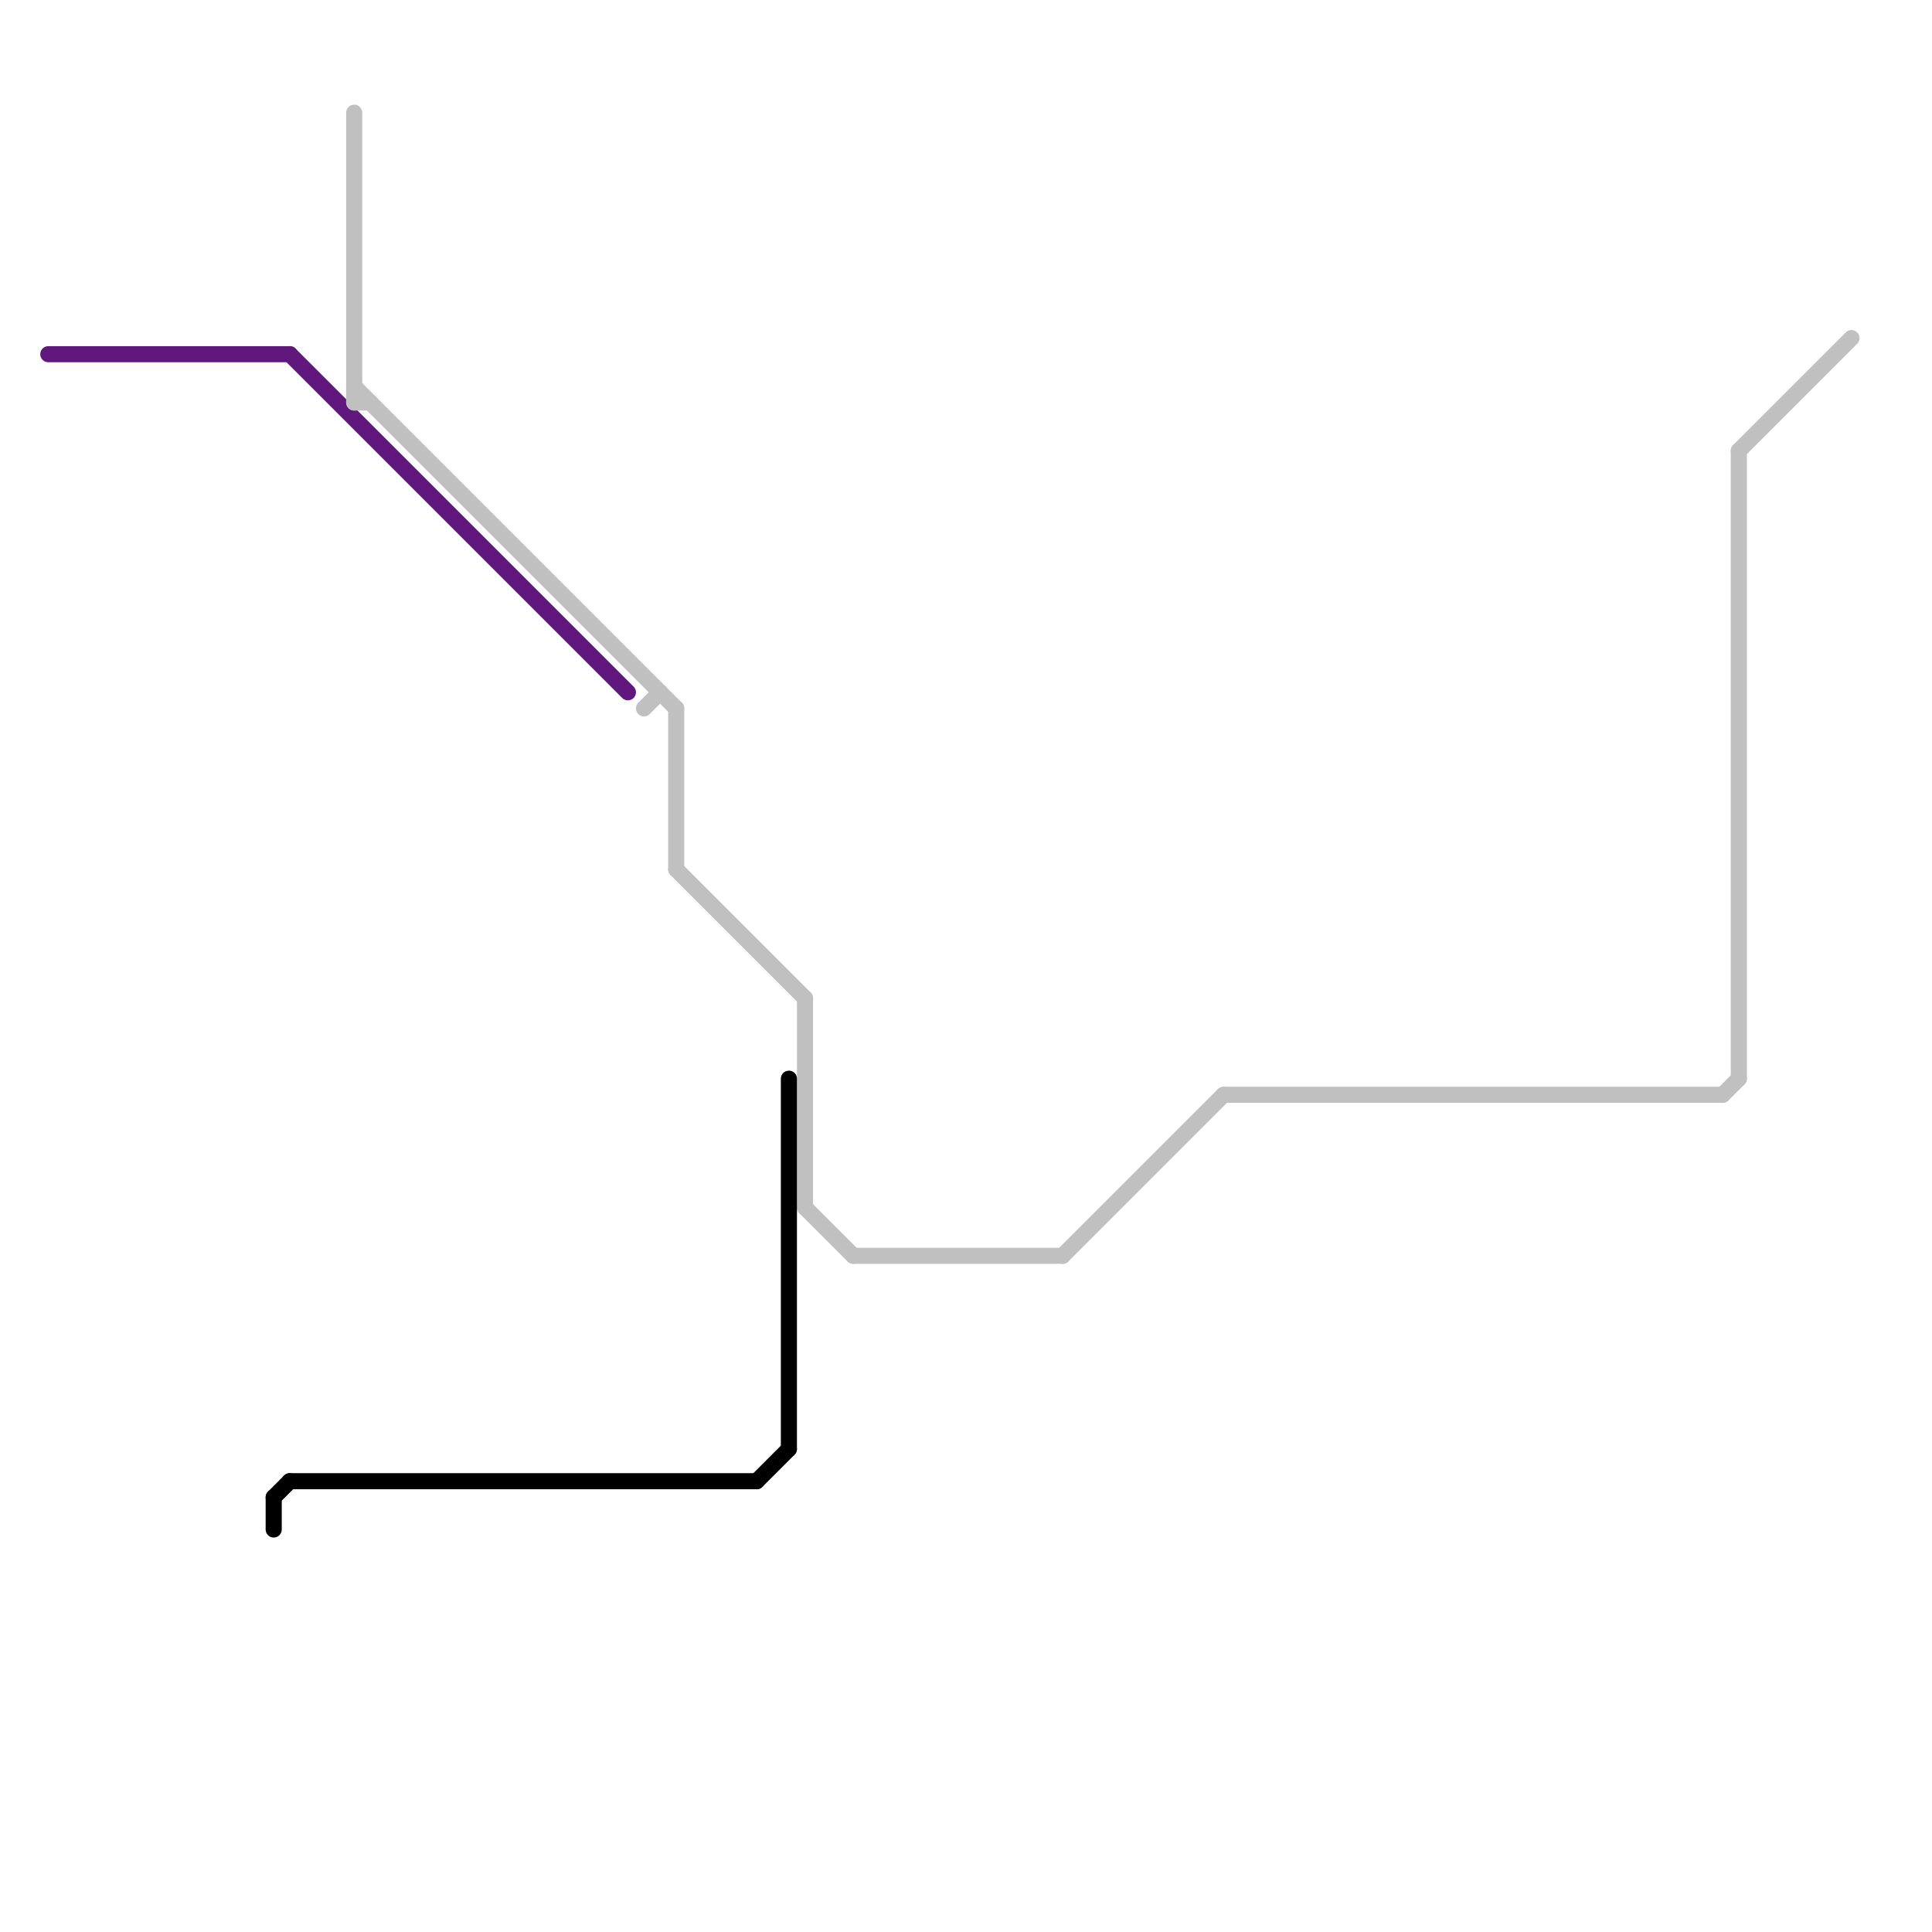 
<svg version="1.1" xmlns="http://www.w3.org/2000/svg" viewBox="0 0 120 120">
<style>text { font: 1px Helvetica; font-weight: 600; white-space: pre; dominant-baseline: central; } line { stroke-width: 1; fill: none; stroke-linecap: round; stroke-linejoin: round; } .c0 { stroke: #61187c } .c1 { stroke: #c0c0c0 } .c2 { stroke: #000000 }</style><defs><g id="wm-xf"><circle r="1.2" fill="#000"/><circle r="0.9" fill="#fff"/><circle r="0.6" fill="#000"/><circle r="0.3" fill="#fff"/></g><g id="wm"><circle r="0.6" fill="#000"/><circle r="0.3" fill="#fff"/></g></defs><line class="c0" x1="18" y1="22" x2="39" y2="43"/><line class="c0" x1="3" y1="22" x2="18" y2="22"/><line class="c1" x1="76" y1="68" x2="107" y2="68"/><line class="c1" x1="107" y1="68" x2="108" y2="67"/><line class="c1" x1="50" y1="75" x2="53" y2="78"/><line class="c1" x1="40" y1="44" x2="41" y2="43"/><line class="c1" x1="42" y1="44" x2="42" y2="54"/><line class="c1" x1="53" y1="78" x2="66" y2="78"/><line class="c1" x1="22" y1="7" x2="22" y2="25"/><line class="c1" x1="22" y1="25" x2="23" y2="25"/><line class="c1" x1="66" y1="78" x2="76" y2="68"/><line class="c1" x1="42" y1="54" x2="50" y2="62"/><line class="c1" x1="50" y1="62" x2="50" y2="75"/><line class="c1" x1="108" y1="28" x2="108" y2="67"/><line class="c1" x1="22" y1="24" x2="42" y2="44"/><line class="c1" x1="108" y1="28" x2="115" y2="21"/><line class="c2" x1="49" y1="67" x2="49" y2="90"/><line class="c2" x1="18" y1="92" x2="47" y2="92"/><line class="c2" x1="47" y1="92" x2="49" y2="90"/><line class="c2" x1="17" y1="93" x2="18" y2="92"/><line class="c2" x1="17" y1="93" x2="17" y2="95"/>
</svg>

